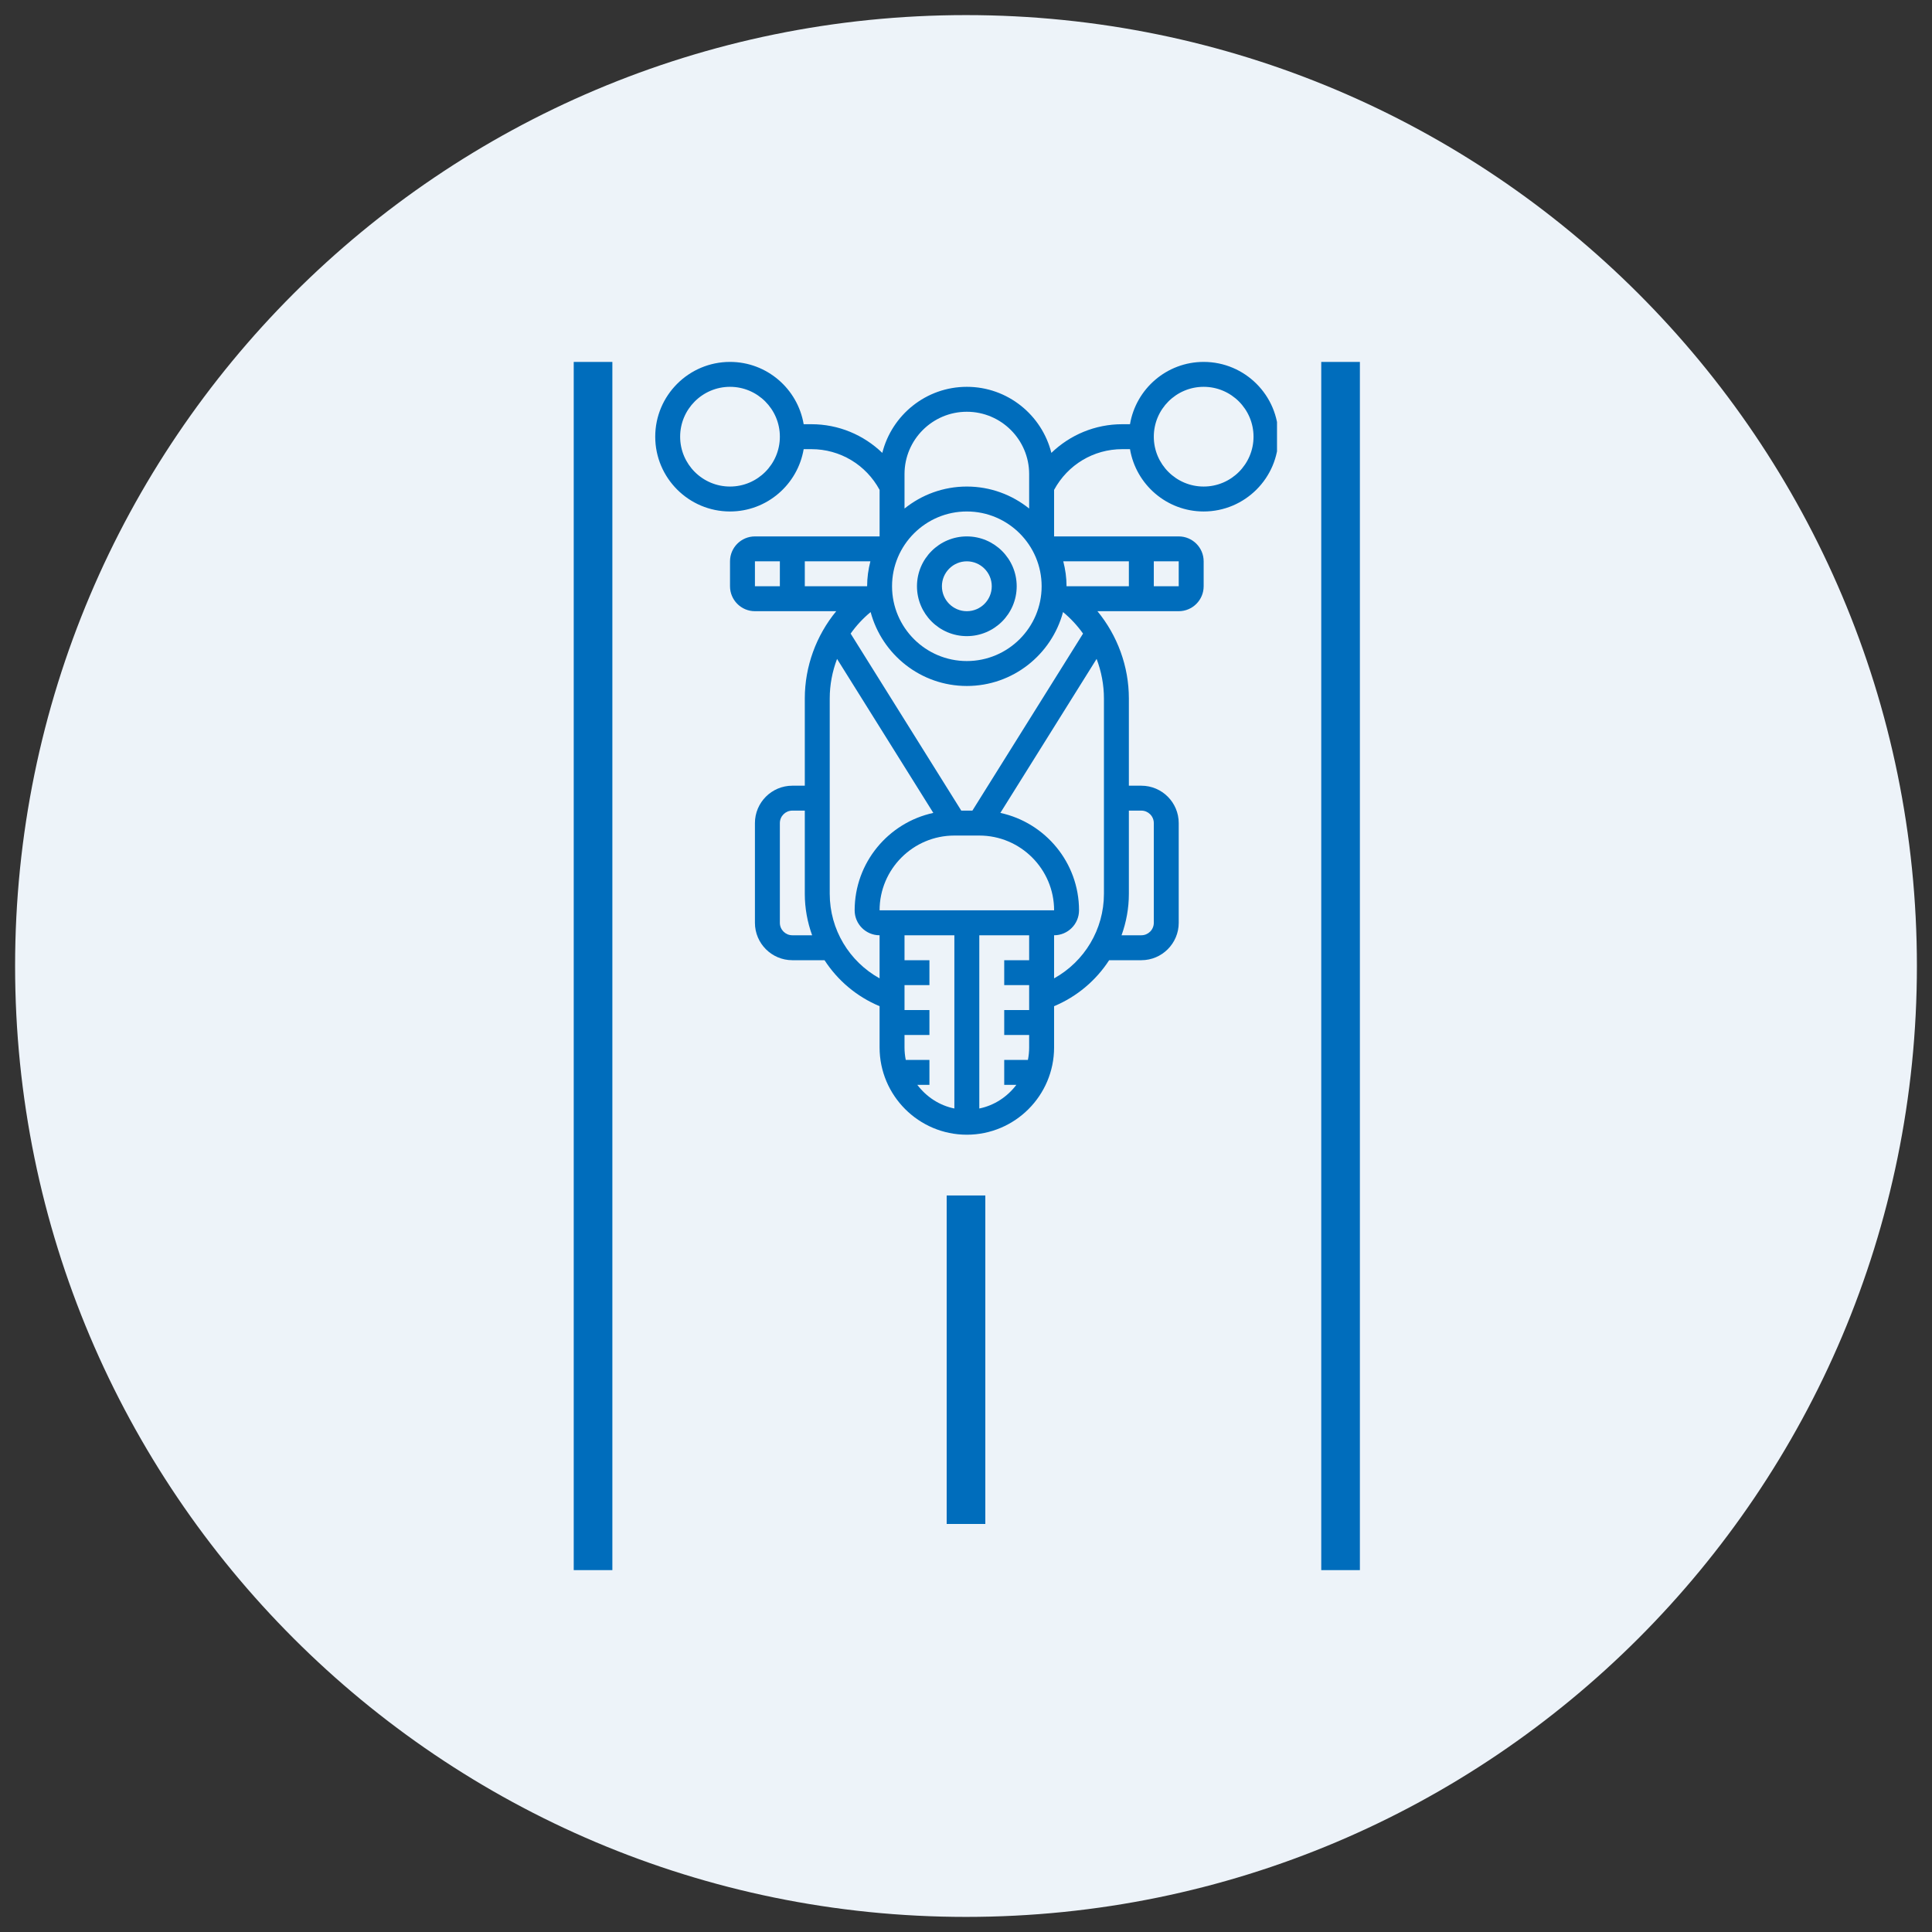 <svg xmlns="http://www.w3.org/2000/svg" xmlns:xlink="http://www.w3.org/1999/xlink" width="500" viewBox="0 0 375 375" height="500" preserveAspectRatio="xMidYMid meet"><rect x="0" y="0" width="375" height="375" fill="#333333" stroke="none"/><defs><clipPath id="63d8eb7d75"><path d="M 2.93 2.93 L 372.07 2.93 L 372.07 372.07 L 2.93 372.07 Z M 2.93 2.93 " clip-rule="nonzero"></path></clipPath><clipPath id="b87a12d4e7"><path d="M 187.5 2.93 C 85.562 2.93 2.93 85.562 2.93 187.5 C 2.93 289.438 85.562 372.07 187.5 372.07 C 289.438 372.07 372.07 289.438 372.07 187.5 C 372.07 85.562 289.438 2.93 187.5 2.93 Z M 187.5 2.93 " clip-rule="nonzero"></path></clipPath><clipPath id="4d548f9381"><path d="M 155.895 66.375 L 219.43 66.375 L 219.43 194.773 L 155.895 194.773 Z M 155.895 66.375 " clip-rule="nonzero"></path></clipPath><clipPath id="c5e151def4"><path d="M 127.117 70.246 L 247.867 70.246 L 247.867 220.246 L 127.117 220.246 Z M 127.117 70.246 " clip-rule="nonzero"></path></clipPath></defs><g clip-path="url(#63d8eb7d75)"><g clip-path="url(#b87a12d4e7)"><path fill="#edf3f9" d="M 2.93 2.93 L 372.07 2.93 L 372.07 372.07 L 2.93 372.07 Z M 2.93 2.93 " fill-opacity="1" fill-rule="nonzero"></path></g></g><g clip-path="url(#4d548f9381)"><path fill="#edf3f9" d="M 155.895 66.375 L 219.43 66.375 L 219.43 194.691 L 155.895 194.691 Z M 155.895 66.375 " fill-opacity="1" fill-rule="nonzero"></path></g><path fill="#006dbc" d="M 187.66 104.117 C 182.324 104.117 177.984 108.457 177.984 113.793 C 177.984 119.129 182.324 123.473 187.66 123.473 C 193 123.473 197.34 119.129 197.34 113.793 C 197.34 108.457 193 104.117 187.66 104.117 Z M 187.66 118.633 C 184.992 118.633 182.824 116.461 182.824 113.793 C 182.824 111.125 184.992 108.953 187.66 108.953 C 190.332 108.953 192.5 111.125 192.5 113.793 C 192.5 116.461 190.332 118.633 187.66 118.633 Z M 187.66 118.633 " fill-opacity="1" fill-rule="nonzero"></path><g clip-path="url(#c5e151def4)"><path fill="#006dbc" d="M 233.629 70.246 C 226.453 70.246 220.488 75.488 219.332 82.34 L 217.832 82.34 C 212.57 82.34 207.707 84.402 204.07 87.906 C 202.227 80.555 195.578 75.082 187.66 75.082 C 179.746 75.082 173.102 80.555 171.254 87.906 C 167.613 84.402 162.75 82.34 157.488 82.34 L 155.992 82.34 C 154.832 75.488 148.871 70.246 141.695 70.246 C 133.688 70.246 127.18 76.754 127.18 84.762 C 127.18 92.766 133.688 99.277 141.695 99.277 C 148.871 99.277 154.832 94.035 155.992 87.18 L 157.488 87.18 C 163.07 87.18 168.086 90.211 170.73 95.086 L 170.73 104.117 L 146.531 104.117 C 143.863 104.117 141.695 106.285 141.695 108.953 L 141.695 113.793 C 141.695 116.461 143.863 118.633 146.531 118.633 L 162.312 118.633 C 158.426 123.355 156.211 129.355 156.211 135.566 L 156.211 152.504 L 153.789 152.504 C 149.789 152.504 146.531 155.758 146.531 159.762 L 146.531 179.117 C 146.531 183.117 149.789 186.375 153.789 186.375 L 160.039 186.375 C 162.578 190.285 166.258 193.434 170.727 195.301 L 170.727 203.309 C 170.727 212.645 178.324 220.246 187.66 220.246 C 197 220.246 204.598 212.645 204.598 203.309 L 204.598 195.301 C 209.066 193.434 212.746 190.285 215.285 186.375 L 221.531 186.375 C 225.535 186.375 228.789 183.117 228.789 179.117 L 228.789 159.762 C 228.789 155.758 225.535 152.504 221.531 152.504 L 219.113 152.504 L 219.113 135.566 C 219.113 129.355 216.898 123.355 213.012 118.633 L 228.789 118.633 C 231.461 118.633 233.629 116.461 233.629 113.793 L 233.629 108.953 C 233.629 106.285 231.461 104.117 228.789 104.117 L 204.598 104.117 L 204.598 95.086 C 207.242 90.211 212.254 87.18 217.836 87.18 L 219.332 87.18 C 220.488 94.035 226.453 99.277 233.633 99.277 C 241.637 99.277 248.148 92.766 248.148 84.762 C 248.148 76.754 241.637 70.246 233.629 70.246 Z M 141.695 94.438 C 136.355 94.438 132.016 90.098 132.016 84.762 C 132.016 79.426 136.355 75.082 141.695 75.082 C 147.031 75.082 151.371 79.426 151.371 84.762 C 151.371 90.098 147.031 94.438 141.695 94.438 Z M 170.727 176.695 C 170.727 168.691 177.238 162.18 185.242 162.18 L 190.082 162.18 C 198.086 162.18 204.598 168.691 204.602 176.695 Z M 188.742 157.34 L 186.582 157.34 L 165.109 122.98 C 166.203 121.43 167.508 120.027 168.988 118.801 C 171.203 127.051 178.727 133.148 187.66 133.148 C 196.598 133.148 204.121 127.051 206.336 118.801 C 207.82 120.027 209.117 121.43 210.219 122.98 Z M 202.18 113.793 C 202.18 121.801 195.668 128.309 187.66 128.309 C 179.656 128.309 173.145 121.801 173.145 113.793 C 173.145 105.789 179.656 99.277 187.66 99.277 C 195.668 99.277 202.18 105.789 202.18 113.793 Z M 168.309 113.793 L 156.211 113.793 L 156.211 108.953 L 168.941 108.953 C 168.543 110.504 168.309 112.117 168.309 113.793 Z M 207.016 113.793 C 207.016 112.117 206.781 110.504 206.379 108.953 L 219.113 108.953 L 219.113 113.793 Z M 187.66 79.922 C 194.332 79.922 199.758 85.348 199.758 92.02 L 199.758 98.707 C 196.441 96.043 192.238 94.438 187.66 94.438 C 183.086 94.438 178.883 96.043 175.566 98.707 L 175.566 92.02 C 175.566 85.348 180.992 79.922 187.66 79.922 Z M 146.531 108.953 L 151.371 108.953 L 151.371 113.793 L 146.531 113.793 Z M 153.789 181.535 C 152.457 181.535 151.371 180.453 151.371 179.117 L 151.371 159.762 C 151.371 158.426 152.457 157.34 153.789 157.34 L 156.211 157.34 L 156.211 173.492 C 156.211 176.297 156.719 179.008 157.633 181.535 Z M 161.051 173.492 L 161.051 135.566 C 161.051 132.922 161.551 130.324 162.473 127.895 L 181.156 157.785 C 172.441 159.668 165.887 167.43 165.887 176.695 C 165.887 179.363 168.059 181.535 170.727 181.535 L 170.727 189.902 C 164.836 186.629 161.051 180.414 161.051 173.492 Z M 178.047 210.566 L 180.402 210.566 L 180.402 205.73 L 175.809 205.73 C 175.648 204.949 175.566 204.137 175.566 203.309 L 175.566 200.891 L 180.402 200.891 L 180.402 196.051 L 175.566 196.051 L 175.566 191.211 L 180.402 191.211 L 180.402 186.375 L 175.566 186.375 L 175.566 181.535 L 185.242 181.535 L 185.242 215.16 C 182.309 214.562 179.793 212.875 178.047 210.566 Z M 190.082 215.16 L 190.082 181.535 L 199.758 181.535 L 199.758 186.375 L 194.918 186.375 L 194.918 191.211 L 199.758 191.211 L 199.758 196.051 L 194.918 196.051 L 194.918 200.891 L 199.758 200.891 L 199.758 203.309 C 199.758 204.137 199.676 204.949 199.516 205.73 L 194.918 205.73 L 194.918 210.566 L 197.277 210.566 C 195.531 212.875 193.016 214.562 190.082 215.16 Z M 204.598 189.902 L 204.598 181.535 C 207.266 181.535 209.438 179.363 209.438 176.695 C 209.438 167.43 202.883 159.668 194.168 157.785 L 212.852 127.891 C 213.77 130.324 214.273 132.922 214.273 135.566 L 214.273 173.492 C 214.273 180.414 210.484 186.629 204.598 189.902 Z M 221.531 157.34 C 222.867 157.34 223.953 158.426 223.953 159.762 L 223.953 179.117 C 223.953 180.453 222.867 181.535 221.531 181.535 L 217.691 181.535 C 218.605 179.004 219.113 176.297 219.113 173.492 L 219.113 157.34 Z M 228.789 113.793 L 223.953 113.793 L 223.953 108.953 L 228.789 108.953 Z M 233.629 94.438 C 228.293 94.438 223.953 90.098 223.953 84.762 C 223.953 79.426 228.293 75.082 233.629 75.082 C 238.965 75.082 243.309 79.426 243.309 84.762 C 243.309 90.098 238.965 94.438 233.629 94.438 Z M 233.629 94.438 " fill-opacity="1" fill-rule="nonzero"></path></g><path stroke-linecap="butt" transform="matrix(0, 0.75, -0.75, 0, 118.858, 70.248)" fill="none" stroke-linejoin="miter" d="M -0.003 4.998 L 312.68 4.998 " stroke="#006dbc" stroke-width="10" stroke-opacity="1" stroke-miterlimit="4"></path><path stroke-linecap="butt" transform="matrix(0, 0.75, -0.75, 0, 263.955, 70.248)" fill="none" stroke-linejoin="miter" d="M -0.003 5.002 L 312.68 5.002 " stroke="#006dbc" stroke-width="10" stroke-opacity="1" stroke-miterlimit="4"></path><path stroke-linecap="butt" transform="matrix(0, 0.75, -0.75, 0, 191.248, 232.035)" fill="none" stroke-linejoin="miter" d="M 0.001 4.998 L 85.022 4.998 " stroke="#006dbc" stroke-width="10" stroke-opacity="1" stroke-miterlimit="4"></path></svg>